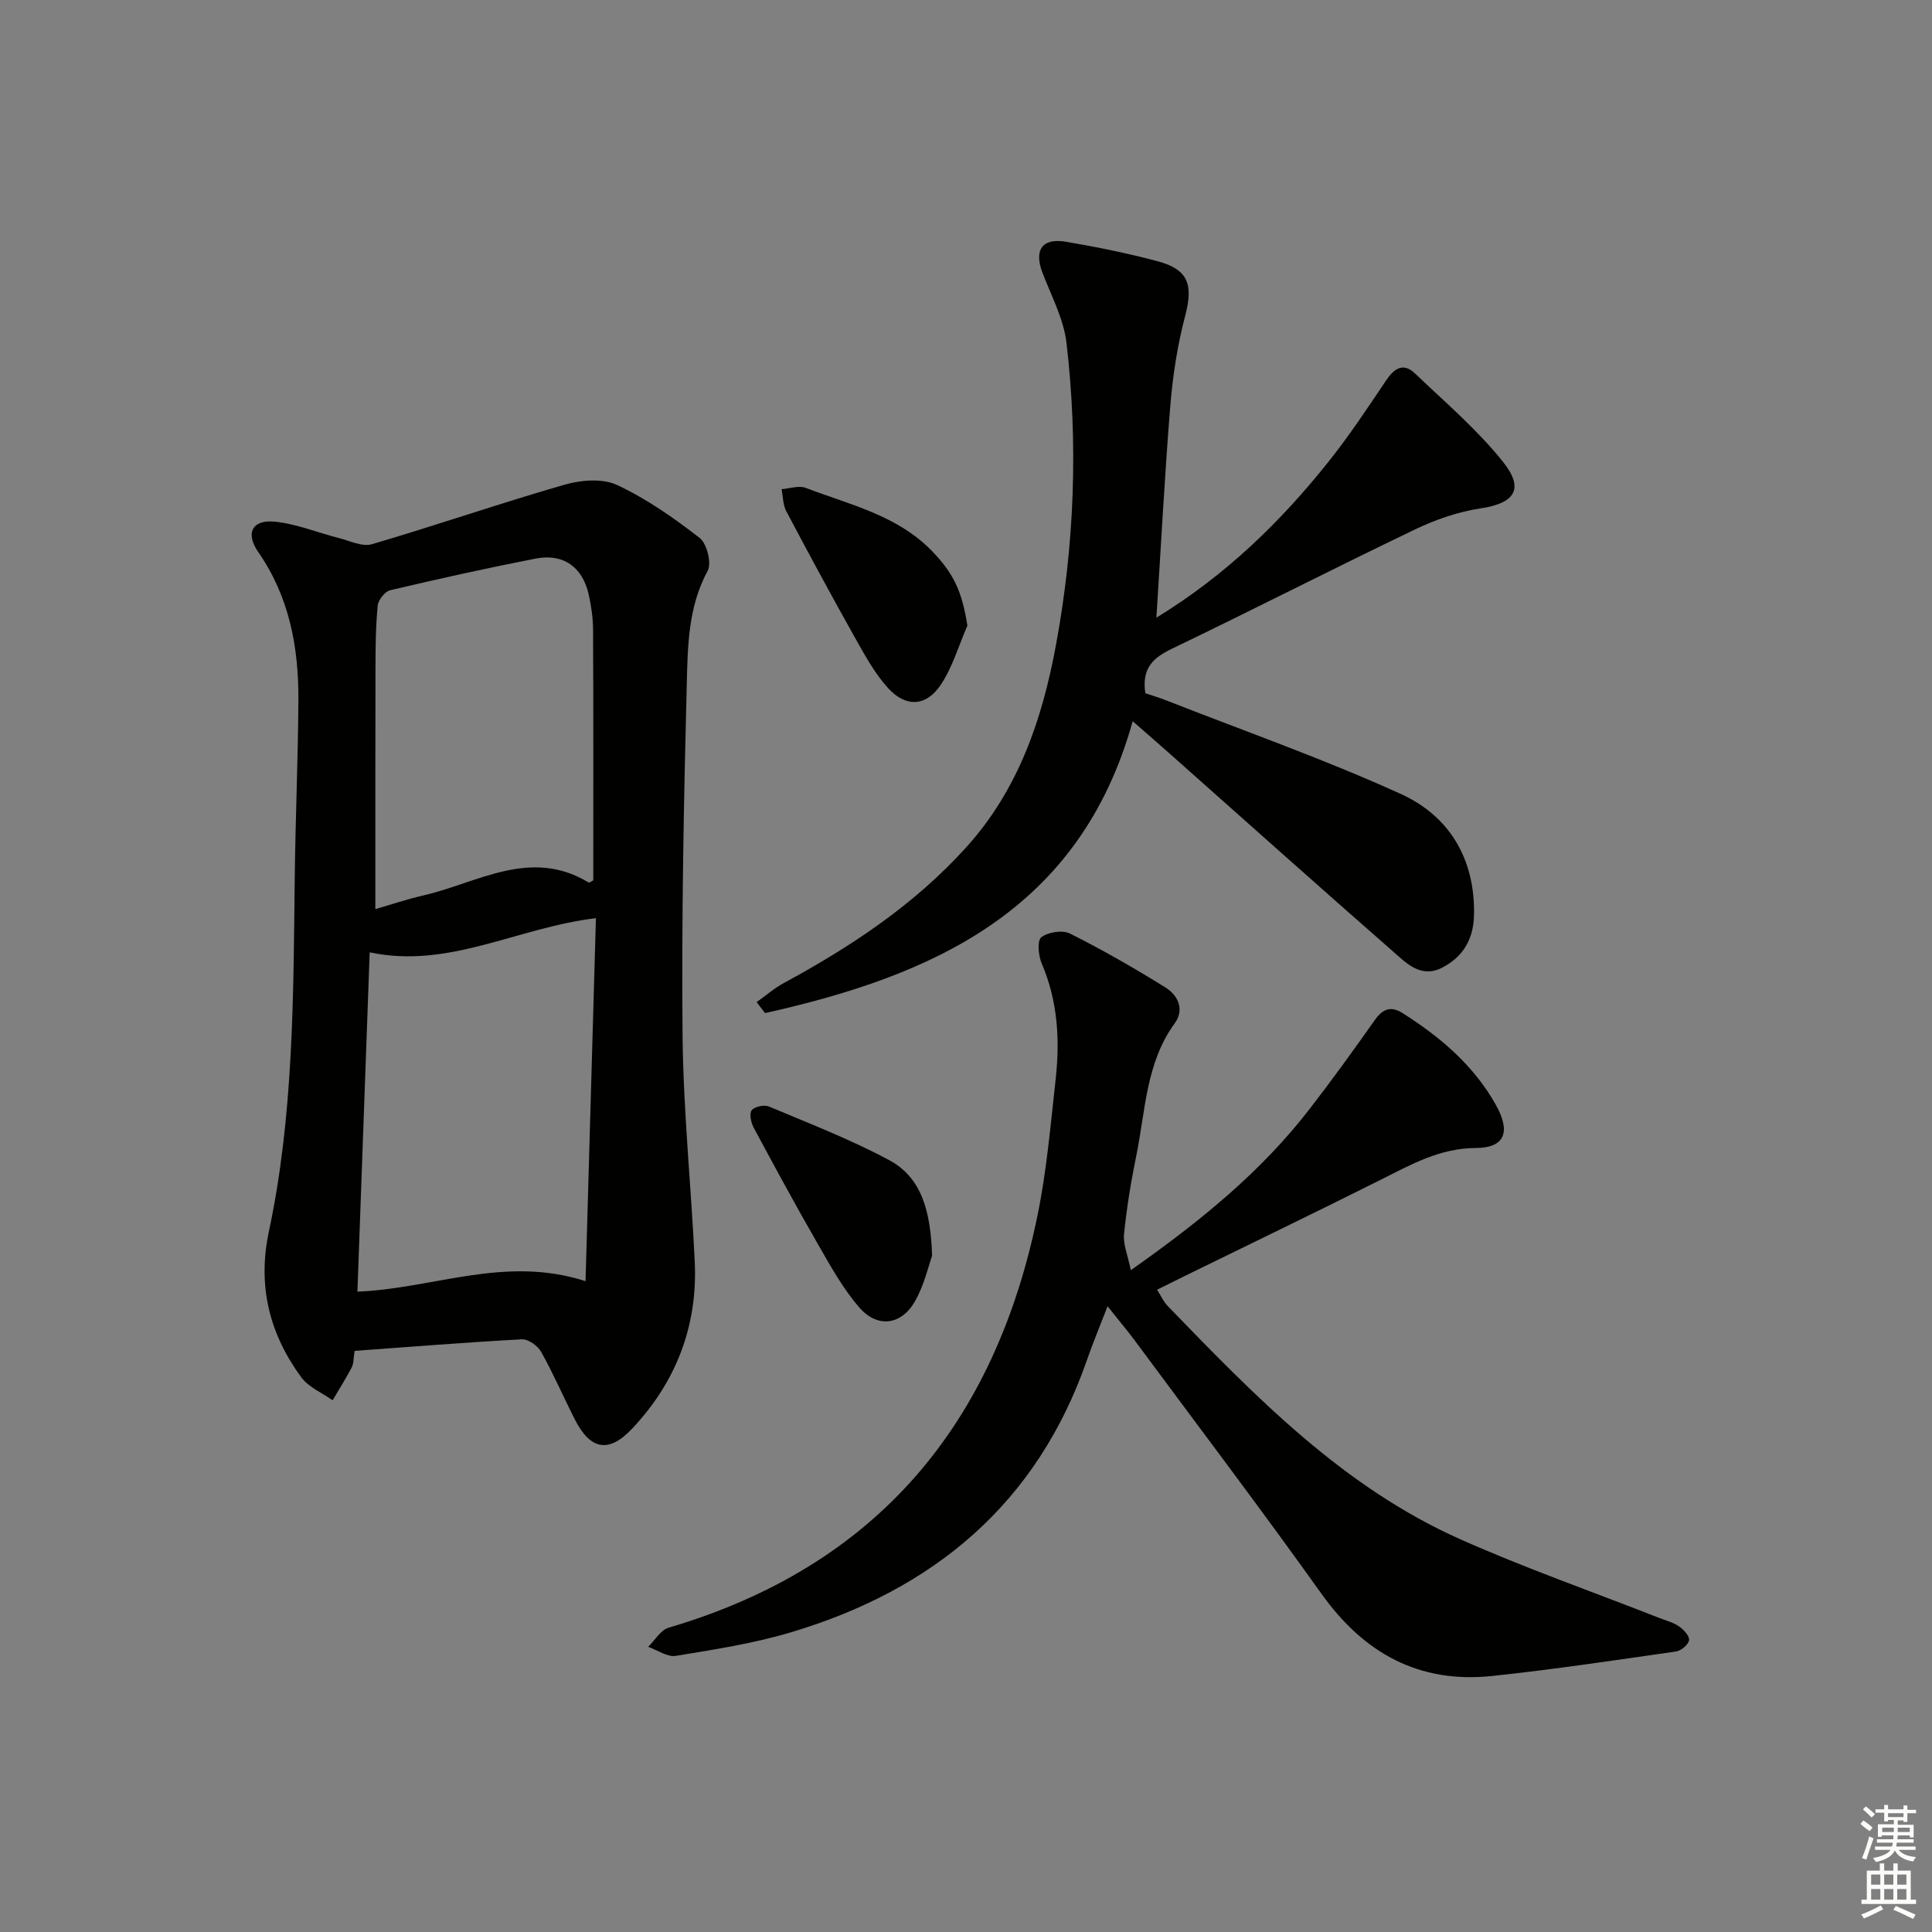 <svg enable-background="new 0 0 400 400" viewBox="0 0 400 400" xmlns="http://www.w3.org/2000/svg"><rect x="0" y="0" width="400" height="400" fill="#808080" stroke="none"/><g fill="#010100"><path d="m73.42 279.68c-.25 1.51-.18 2.61-.61 3.44-1.21 2.32-2.62 4.53-3.95 6.79-2.2-1.56-4.98-2.7-6.49-4.76-6.59-8.99-9.09-18.92-6.71-30.13 5.12-24.07 5.08-48.56 5.36-73.01.14-12.31.68-24.62.76-36.94.07-10.97-1.84-21.46-8.31-30.77-2.7-3.89-1.28-6.75 3.37-6.3 4.5.44 8.86 2.26 13.3 3.39 2.28.58 4.87 1.87 6.87 1.28 13.35-3.92 26.51-8.47 39.87-12.32 3.4-.98 7.86-1.35 10.87.06 6.1 2.85 11.76 6.81 17.1 10.96 1.51 1.17 2.53 5.23 1.66 6.82-4.02 7.41-4.12 15.46-4.32 23.34-.62 24.3-1.1 48.62-.87 72.92.15 15.61 1.79 31.21 2.52 46.82.62 13.28-3.89 24.87-12.93 34.48-4.96 5.27-8.74 4.4-11.98-2.03-2.33-4.6-4.38-9.36-6.9-13.85-.7-1.25-2.67-2.65-3.98-2.58-11.44.62-22.86 1.54-34.63 2.39zm.58-12.26c15.86-.63 30.47-7.56 47.23-2.17.73-25.44 1.44-50.22 2.15-75.15-16.3 1.93-30.47 10.57-46.84 7.07-.86 23.75-1.7 46.98-2.54 70.25zm3.71-79.2c3.01-.86 6.43-2.02 9.94-2.83 11.26-2.59 22.17-9.97 34.22-2.68.15.09.54-.24.96-.44 0-17.24.04-34.54-.04-51.83-.01-2.46-.37-4.97-.91-7.38-1.29-5.69-5.28-8.53-10.99-7.41-10.08 1.97-20.11 4.19-30.1 6.55-1.09.26-2.48 2.01-2.59 3.19-.42 4.29-.45 8.62-.46 12.94-.05 16.42-.03 32.84-.03 49.89z"/><path d="m229.31 270.45c-1.66 4.3-3.07 7.66-4.26 11.1-10.33 29.77-31.78 47.58-61.28 56.4-7.75 2.32-15.84 3.56-23.85 4.88-1.75.29-3.8-1.2-5.72-1.87 1.39-1.36 2.57-3.47 4.22-3.96 43.15-12.71 67.57-42.18 76.4-85.43 1.89-9.24 2.69-18.71 3.74-28.11.91-8.17.44-16.22-2.88-23.97-.7-1.63-.97-4.76-.09-5.44 1.41-1.08 4.39-1.55 5.94-.77 6.78 3.41 13.39 7.19 19.83 11.21 2.52 1.58 3.93 4.52 1.85 7.38-5.99 8.22-6.04 18.1-7.96 27.44-1.1 5.35-1.98 10.77-2.53 16.2-.21 2.1.76 4.32 1.4 7.47 14.53-10.23 26.96-20.38 36.92-33.25 4.69-6.05 9.17-12.26 13.58-18.51 1.66-2.35 3.31-3.02 5.81-1.44 7.83 4.96 14.75 10.85 19.33 19.08 3.04 5.48 1.83 8.79-4.2 8.82-7.46.04-13.34 3.39-19.56 6.51-13.54 6.78-27.17 13.36-40.77 20.02-1.77.87-3.53 1.74-5.67 2.81.84 1.31 1.36 2.52 2.22 3.4 18.09 18.69 36.24 37.43 60.5 48.24 13.49 6.01 27.47 10.9 41.23 16.31 1.39.55 2.91.92 4.11 1.75.96.67 2.22 2.02 2.08 2.87-.15.93-1.66 2.19-2.72 2.34-12.66 1.81-25.31 3.71-38.02 5.06-15.15 1.61-26.56-4.68-35.36-17.01-12.66-17.74-25.83-35.11-38.8-52.63-1.59-2.12-3.3-4.14-5.49-6.9z"/><path d="m239.42 127.88c14.34-8.76 25.74-19.85 35.73-32.41 4.24-5.33 8.02-11.04 11.82-16.69 1.68-2.5 3.55-3.79 5.98-1.47 6.22 5.93 12.83 11.58 18.18 18.24 4.59 5.71 2.46 8.65-4.62 9.71-4.67.7-9.36 2.34-13.64 4.4-16.79 8.05-33.36 16.54-50.15 24.61-3.87 1.86-6.39 3.96-5.59 9.26 1.22.41 2.9.91 4.52 1.55 16.18 6.36 32.64 12.13 48.43 19.33 10.01 4.56 15.33 13.44 15.1 25-.1 4.96-2.18 8.63-6.55 10.91-4.39 2.29-7.38-.84-10.13-3.25-15.53-13.59-30.91-27.36-46.35-41.06-2.24-1.99-4.5-3.94-7.64-6.69-10.97 39.39-41.47 52.68-76.11 60.43-.58-.76-1.16-1.51-1.75-2.27 1.86-1.32 3.6-2.85 5.59-3.93 13.97-7.57 27.05-16.22 37.84-28.16 10.82-11.99 15.72-26.57 18.54-41.82 3.83-20.69 4.64-41.67 2.18-62.61-.58-4.95-3.14-9.7-4.96-14.47-1.81-4.74-.09-7.29 4.92-6.43 6.36 1.09 12.72 2.37 18.95 4.04 6.38 1.71 7.36 4.9 5.66 11.33-1.6 6.05-2.56 12.34-3.07 18.58-1.17 14.38-1.91 28.81-2.88 43.87z"/><path d="m200.29 129.52c-1.81 4.14-3.08 8.66-5.57 12.34-3.03 4.47-7.23 4.61-10.89.56-2.74-3.02-4.77-6.75-6.79-10.35-4.87-8.67-9.6-17.43-14.25-26.23-.7-1.32-.67-3.03-.97-4.56 1.67-.12 3.56-.82 4.97-.28 9.08 3.48 18.83 5.62 26.03 12.95 4.66 4.78 6.35 8.5 7.47 15.57z"/><path d="m192.98 260c-.73 2.03-1.61 5.99-3.52 9.37-2.81 4.99-7.77 5.67-11.54 1.34-3.44-3.96-6.03-8.7-8.67-13.28-4.56-7.92-8.91-15.96-13.23-24.01-.55-1.03-.92-2.89-.38-3.56.61-.76 2.58-1.18 3.56-.77 8.38 3.53 16.92 6.82 24.9 11.11 6.76 3.63 8.58 10.61 8.88 19.8z"/></g><path d="m385.2 377.6.6-.7c.6.4 1.3.9 1.9 1.5l-.6.7c-.8-.5-1.4-1-1.9-1.5zm.3 7.1c.6-1.4 1.1-2.9 1.5-4.5.3.1.6.3.9.4-.5 1.4-1 2.9-1.5 4.4zm.2-10.1.6-.6c.7.5 1.3 1.1 1.9 1.6l-.7.7c-.6-.6-1.2-1.2-1.8-1.7zm8.4-.8h.8v.9h1.8v.7h-1.8v1.8h-.8v-.3h-1.2v.9h3.3v2.6h-.8v-.4h-2.5c0 .3 0 .6-.1.8h3.4v.7h-3.5c0 .3-.1.6-.1.8h4v.7h-3.5c.7.9 1.9 1.3 3.6 1.5-.2.2-.4.5-.6.9-1.9-.3-3.2-1.1-3.8-2.3-.5 1.1-1.8 2-3.9 2.4-.2-.3-.4-.5-.6-.8 1.9-.4 3.1-.9 3.6-1.7h-3.2v-.7h3.5c.1-.2.1-.5.2-.8h-3.3v-.7h3.4c0-.2 0-.5 0-.8h-2.4v.3h-.8v-2.6h3.3v-.9h-1.2v.3h-.8v-1.8h-1.8v-.7h1.8v-.9h.8v.9h3.2zm-4.4 5.5h2.4c0-.3 0-.6 0-.9h-2.4zm1.2-3.1h3.2v-.8h-3.2zm4.4 2.2h-2.4v.9h2.5v-.9z" fill="#fbfcfa"/><path d="m389.2 385.8h.9v1.5h1.9v-1.5h.9v1.5h2.7v6h1.1v.9h-11.3v-.9h1.1v-6h2.7zm.2 8.7.5.8c-1.2.6-2.5 1.3-4 1.9-.2-.3-.3-.6-.6-.8 1.6-.6 3-1.3 4.1-1.9zm-2-4.3h1.9v-2.1h-1.9zm0 3.1h1.9v-2.2h-1.9zm2.7-3.1h1.9v-2.1h-1.9zm0 3.1h1.9v-2.2h-1.9zm2.4 1.3c1.4.6 2.7 1.2 4.1 1.8l-.5.9c-1.5-.7-2.8-1.4-4.1-1.9zm2.2-6.5h-1.9v2.1h1.9zm-1.9 5.2h1.9v-2.2h-1.9z" fill="#fbfcfa"/></svg>